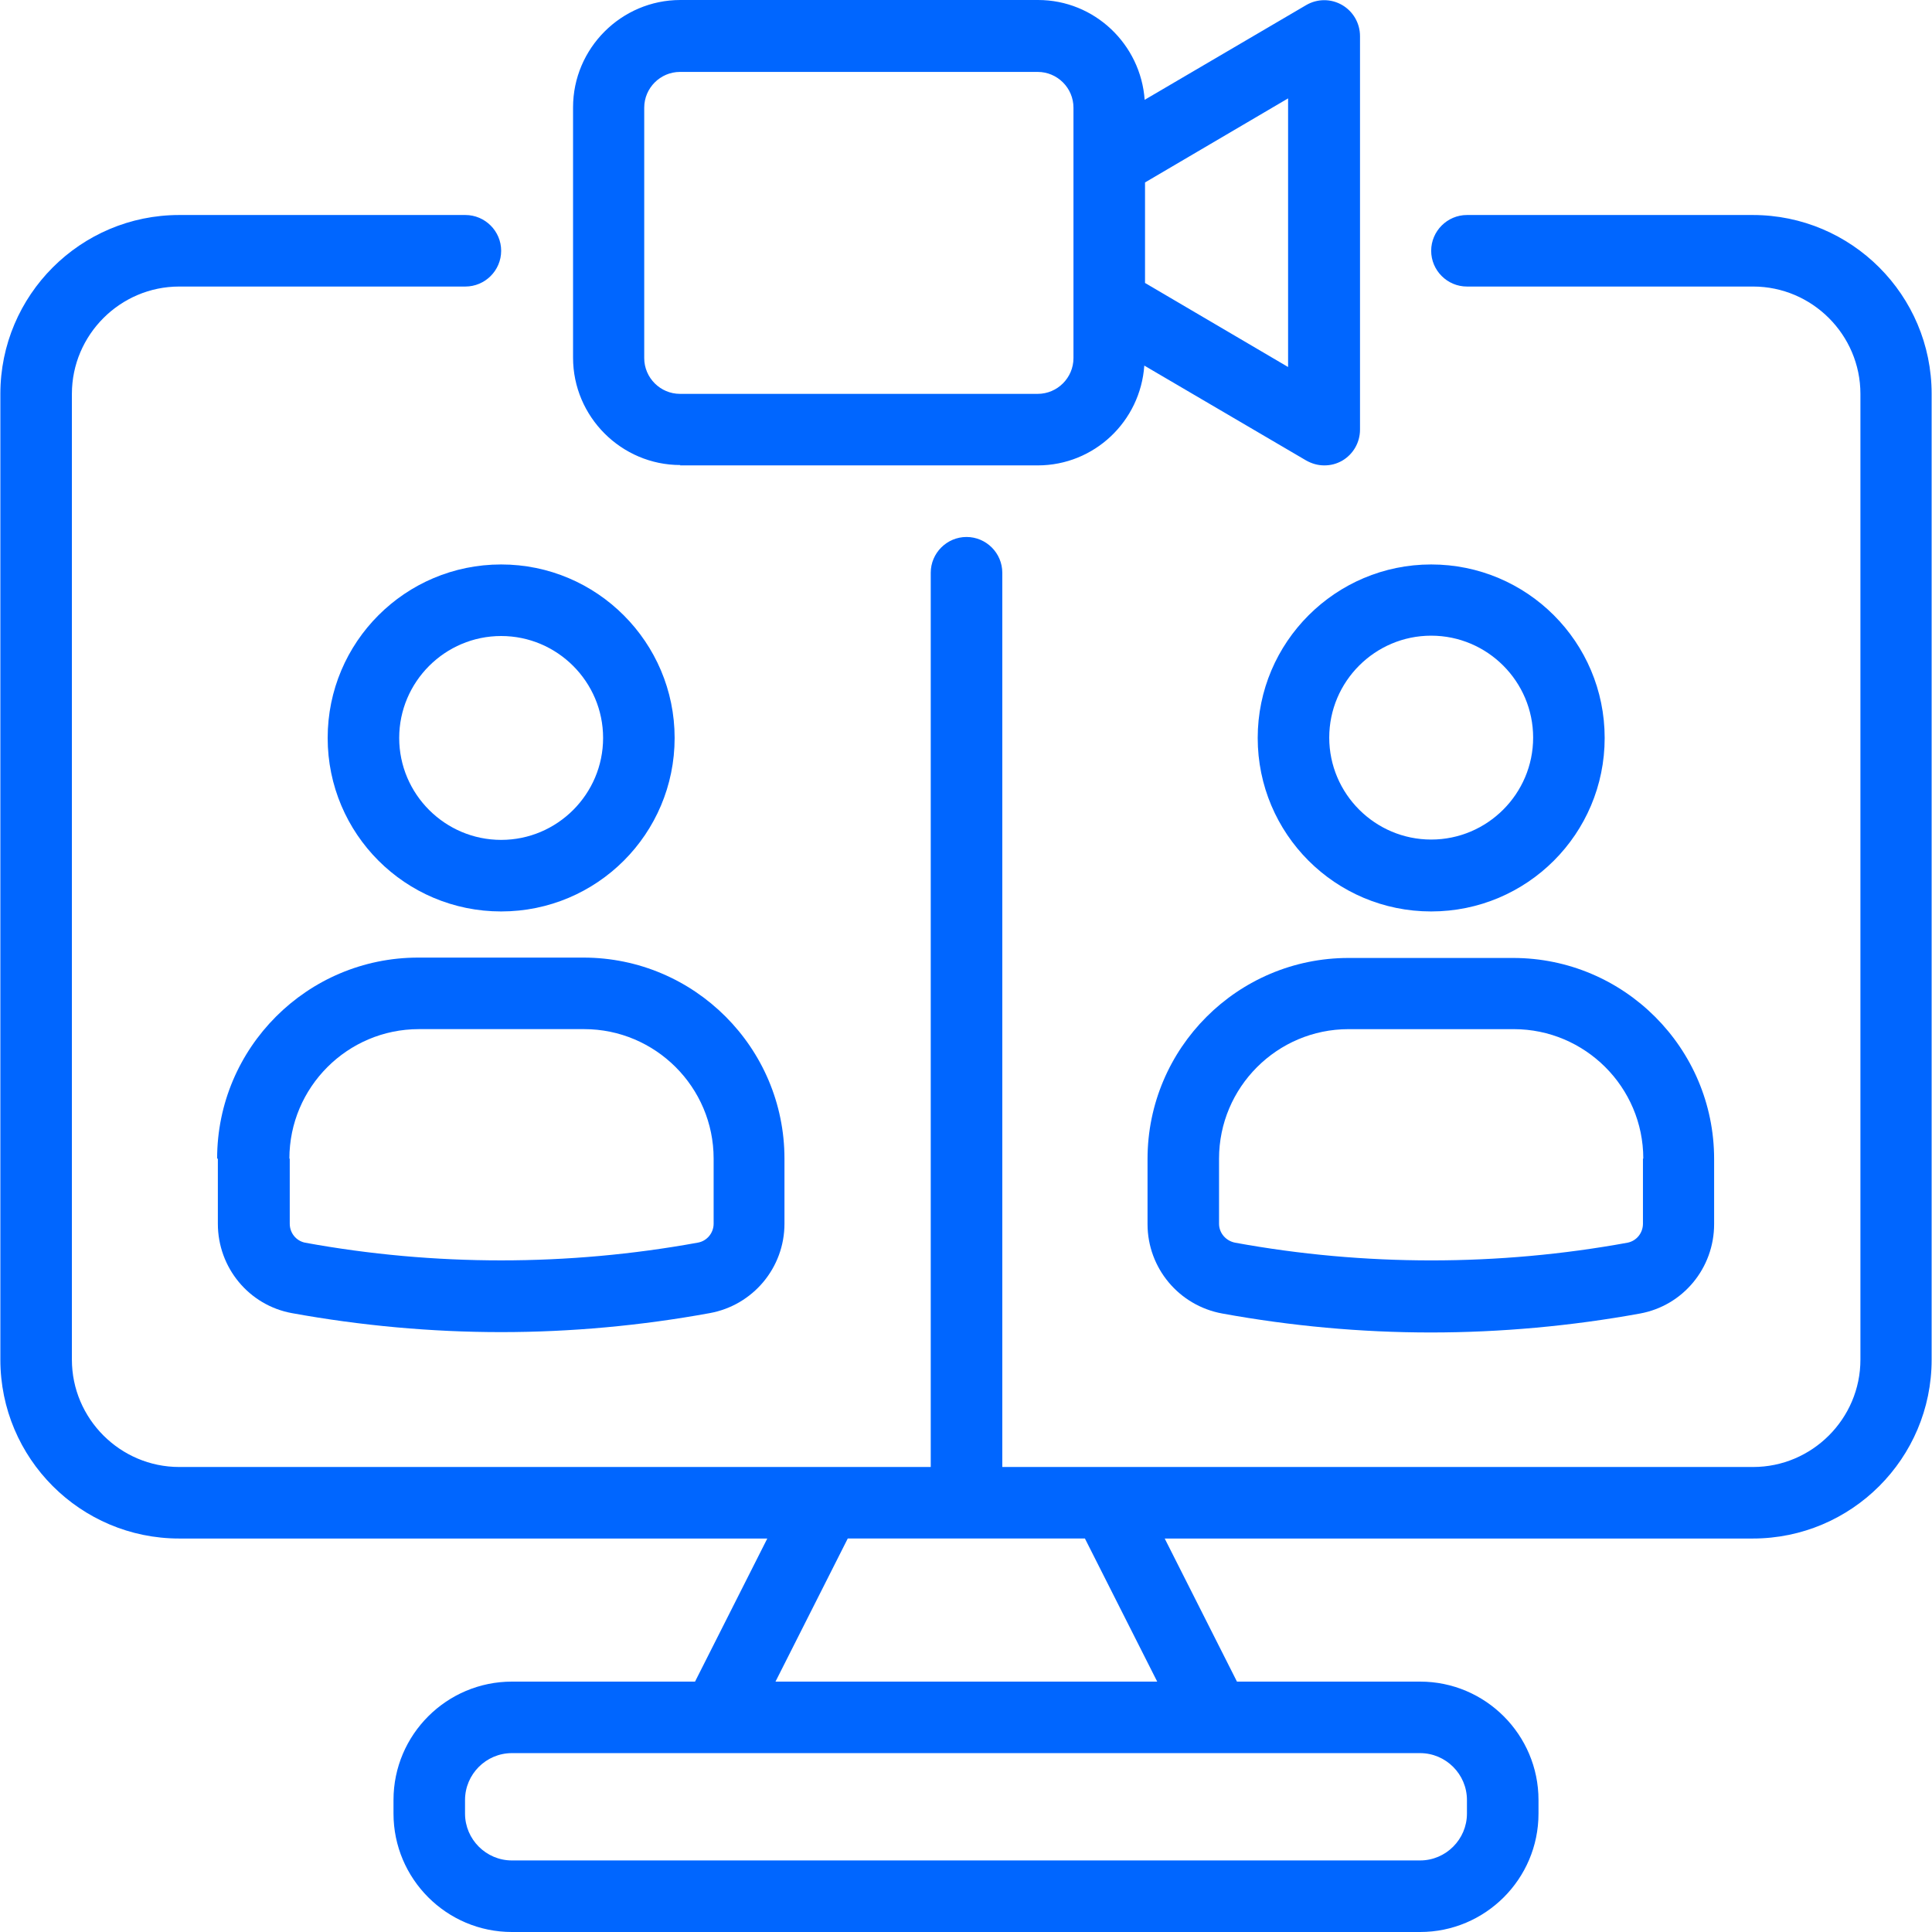 <svg width="80" height="80" viewBox="0 0 80 80" fill="none" xmlns="http://www.w3.org/2000/svg">
<path d="M72.593 8.903H60.743C59.929 8.903 59.262 9.57 59.262 10.384C59.262 11.199 59.929 11.865 60.743 11.865H72.593C75.037 11.865 77.036 13.865 77.036 16.309V56.301C77.036 58.745 75.037 60.745 72.593 60.745H41.503V23.716C41.503 22.901 40.836 22.235 40.022 22.235C39.207 22.235 38.54 22.901 38.54 23.716V60.745H7.421C4.977 60.745 2.977 58.745 2.977 56.301V16.309C2.977 13.865 4.977 11.865 7.421 11.865H19.27C20.085 11.865 20.752 11.199 20.752 10.384C20.752 9.57 20.085 8.903 19.27 8.903H7.421C3.333 8.903 0.015 12.221 0.015 16.309V56.301C0.015 60.389 3.333 63.707 7.421 63.707H31.772L28.78 69.632H21.197C18.501 69.632 16.294 71.824 16.294 74.534V75.097C16.294 77.793 18.486 80 21.197 80H58.804C61.499 80 63.706 77.808 63.706 75.097V74.534C63.706 71.839 61.514 69.632 58.804 69.632H51.22L48.228 63.707H72.579C76.667 63.707 79.985 60.389 79.985 56.301V16.309C79.985 12.221 76.667 8.903 72.579 8.903H72.593ZM60.743 74.534V75.097C60.743 76.163 59.87 77.037 58.803 77.037H21.196C20.129 77.037 19.256 76.163 19.256 75.097V74.534C19.256 73.467 20.129 72.593 21.196 72.593H58.803C59.87 72.593 60.743 73.467 60.743 74.534ZM47.917 69.631H32.112L35.104 63.706H44.924L47.917 69.631Z" fill="#0066FF"/>
<path d="M28.158 19.271H42.969C45.31 19.271 47.221 17.449 47.383 15.138L54.078 19.063C54.315 19.197 54.567 19.271 54.834 19.271C55.1 19.271 55.337 19.211 55.574 19.078C56.033 18.811 56.315 18.323 56.315 17.79V1.496C56.315 0.963 56.033 0.474 55.574 0.207C55.115 -0.059 54.552 -0.059 54.093 0.207L47.398 4.133C47.235 1.837 45.325 0 42.984 0H28.172C25.729 0 23.729 2 23.729 4.444V14.812C23.729 17.256 25.729 19.256 28.172 19.256L28.158 19.271ZM53.337 10.384V15.197L47.413 11.717V7.555L53.337 4.074V10.384ZM26.676 4.459C26.676 3.644 27.343 2.978 28.157 2.978H42.969C43.784 2.978 44.45 3.644 44.45 4.459V14.828C44.45 15.642 43.784 16.309 42.969 16.309H28.157C27.343 16.309 26.676 15.642 26.676 14.828V4.459Z" fill="#0066FF"/>
<path d="M27.935 30.557C27.935 26.602 24.721 23.373 20.752 23.373C16.782 23.373 13.568 26.587 13.568 30.557C13.568 34.526 16.782 37.741 20.752 37.741C24.721 37.741 27.935 34.526 27.935 30.557ZM16.53 30.557C16.53 28.232 18.426 26.336 20.752 26.336C23.077 26.336 24.973 28.232 24.973 30.557C24.973 32.882 23.077 34.778 20.752 34.778C18.426 34.778 16.53 32.882 16.53 30.557Z" fill="#0066FF"/>
<path d="M9.021 47.976V50.672C9.021 52.493 10.309 54.049 12.087 54.374C14.945 54.893 17.863 55.16 20.752 55.16C23.64 55.16 26.543 54.893 29.387 54.374C31.179 54.049 32.483 52.493 32.483 50.672V47.976C32.483 43.384 28.75 39.652 24.159 39.652H17.315C12.724 39.652 8.991 43.384 8.991 47.976H9.021ZM11.983 47.976C11.983 45.028 14.383 42.614 17.345 42.614H24.188C27.136 42.614 29.55 45.013 29.55 47.976V50.672C29.55 51.057 29.268 51.397 28.883 51.457C23.521 52.434 17.982 52.434 12.634 51.457C12.264 51.383 11.998 51.057 11.998 50.672V47.976H11.983Z" fill="#0066FF"/>
<path d="M59.262 23.373C55.307 23.373 52.079 26.588 52.079 30.557C52.079 34.527 55.293 37.741 59.262 37.741C63.232 37.741 66.446 34.527 66.446 30.557C66.446 26.588 63.232 23.373 59.262 23.373ZM59.262 34.764C56.937 34.764 55.041 32.868 55.041 30.543C55.041 28.217 56.937 26.322 59.262 26.322C61.588 26.322 63.484 28.217 63.484 30.543C63.484 32.868 61.588 34.764 59.262 34.764Z" fill="#0066FF"/>
<path d="M55.841 39.667C51.249 39.667 47.517 43.4 47.517 47.991V50.687C47.517 52.509 48.82 54.064 50.612 54.39C53.456 54.908 56.359 55.175 59.248 55.175C62.136 55.175 65.069 54.908 67.912 54.39C69.69 54.064 70.978 52.509 70.978 50.687V47.991C70.978 43.4 67.246 39.667 62.654 39.667H55.811H55.841ZM68.031 47.976V50.672C68.031 51.057 67.764 51.383 67.394 51.457C62.047 52.435 56.492 52.435 51.145 51.457C50.76 51.383 50.478 51.057 50.478 50.672V47.976C50.478 45.029 52.878 42.615 55.84 42.615H62.683C65.631 42.615 68.045 45.014 68.045 47.976H68.031Z" fill="#0066FF"/>
</svg>
